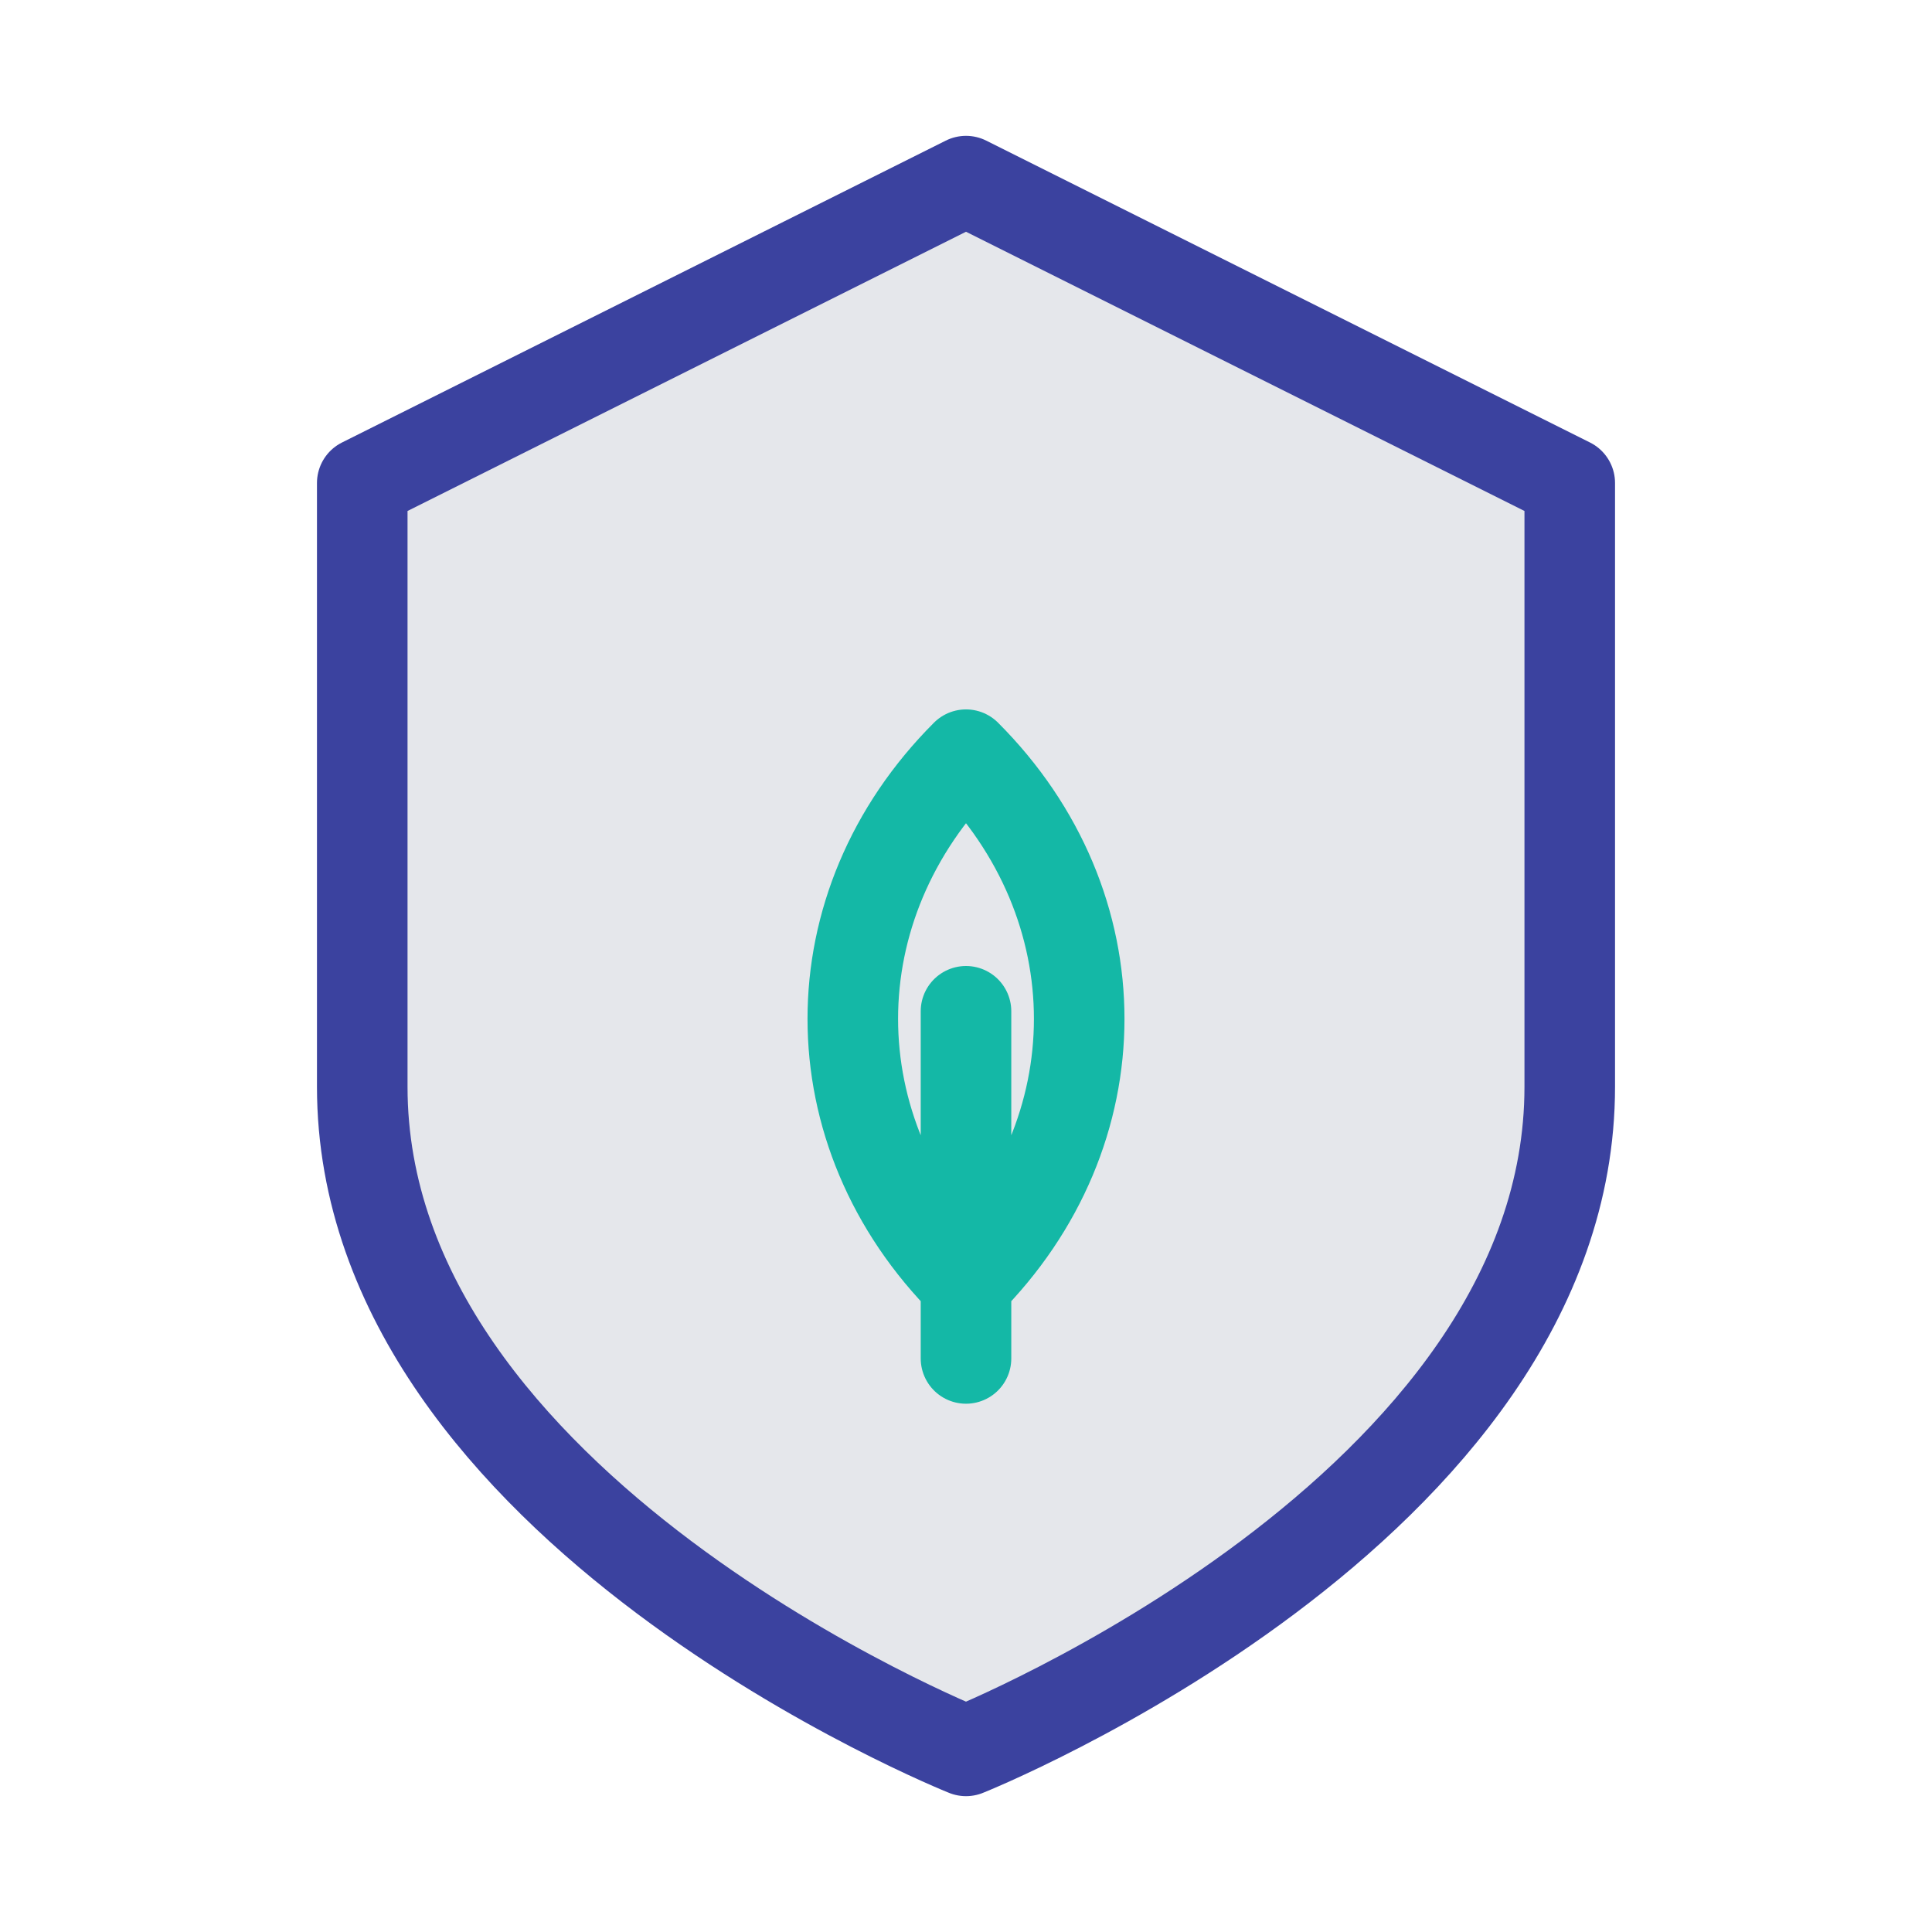 <svg width="128" height="128" viewBox="0 0 128 128" xmlns="http://www.w3.org/2000/svg">
  <g stroke-linecap="round" stroke-linejoin="round">
    <!-- 
      Stylized Shield Shape 
      A path is used to create a custom shield shape.
      The shape is filled with light gray and has a dark blue/purple border.
    -->
    <path d="M 64 12 L 24 32 V 72 C 24 100, 64 116, 64 116 S 104 100, 104 72 V 32 Z" 
        fill="#E5E7EB" 
        stroke="#3B429F" 
        stroke-width="6"/>

    <!-- 
      Stylized Leaf/Organic Shape inside the shield
      This shape represents the biological element in a calming teal color.
    -->
    <path d="M 64 50 C 74 60, 74 75, 64 85 C 54 75, 54 60, 64 50 Z M 64 67 L 64 90" 
        fill="none"
        stroke="#14B8A6" 
        stroke-width="6"/>
  </g>
</svg>